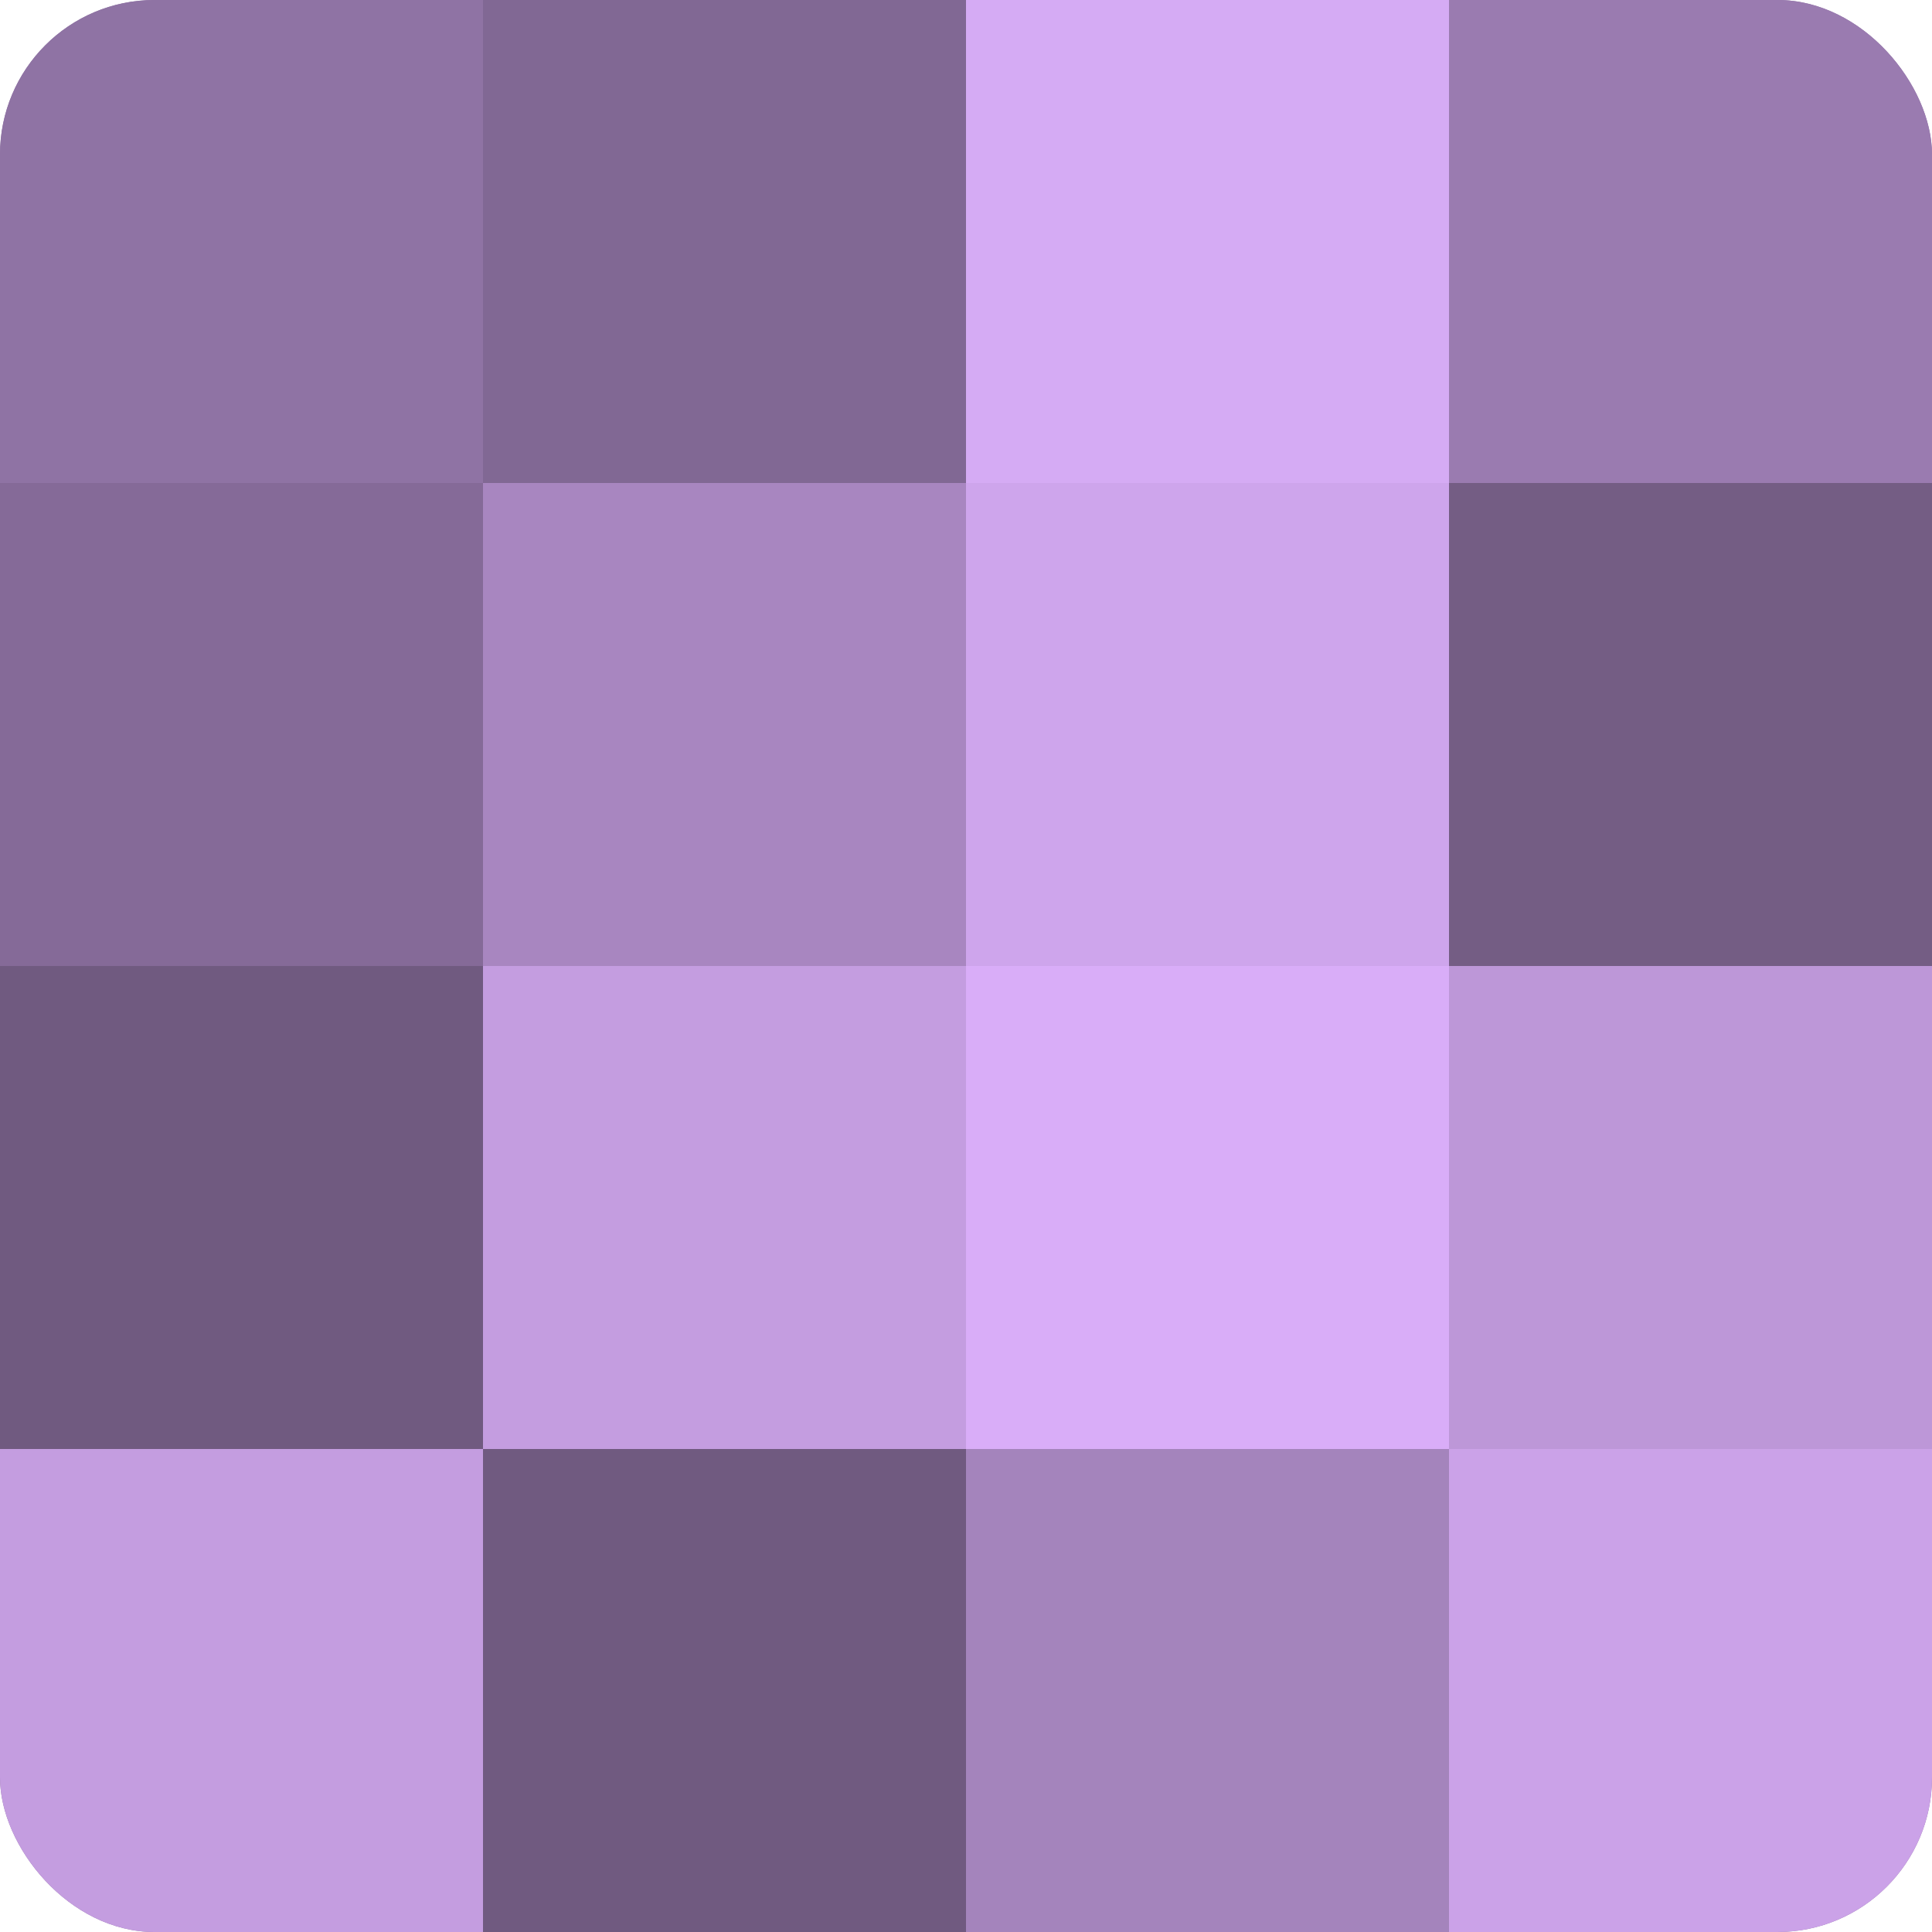 <?xml version="1.0" encoding="UTF-8"?>
<svg xmlns="http://www.w3.org/2000/svg" width="60" height="60" viewBox="0 0 100 100" preserveAspectRatio="xMidYMid meet"><defs><clipPath id="c" width="100" height="100"><rect width="100" height="100" rx="8" ry="8"/></clipPath></defs><g clip-path="url(#c)"><rect width="100" height="100" fill="#8c70a0"/><rect width="25" height="25" fill="#8f73a4"/><rect y="25" width="25" height="25" fill="#856a98"/><rect y="50" width="25" height="25" fill="#705a80"/><rect y="75" width="25" height="25" fill="#c49de0"/><rect x="25" width="25" height="25" fill="#816894"/><rect x="25" y="25" width="25" height="25" fill="#a886c0"/><rect x="25" y="50" width="25" height="25" fill="#c49de0"/><rect x="25" y="75" width="25" height="25" fill="#705a80"/><rect x="50" width="25" height="25" fill="#d5abf4"/><rect x="50" y="25" width="25" height="25" fill="#cea5ec"/><rect x="50" y="50" width="25" height="25" fill="#d9adf8"/><rect x="50" y="75" width="25" height="25" fill="#a484bc"/><rect x="75" width="25" height="25" fill="#9a7bb0"/><rect x="75" y="25" width="25" height="25" fill="#745d84"/><rect x="75" y="50" width="25" height="25" fill="#bd97d8"/><rect x="75" y="75" width="25" height="25" fill="#cba2e8"/></g></svg>
